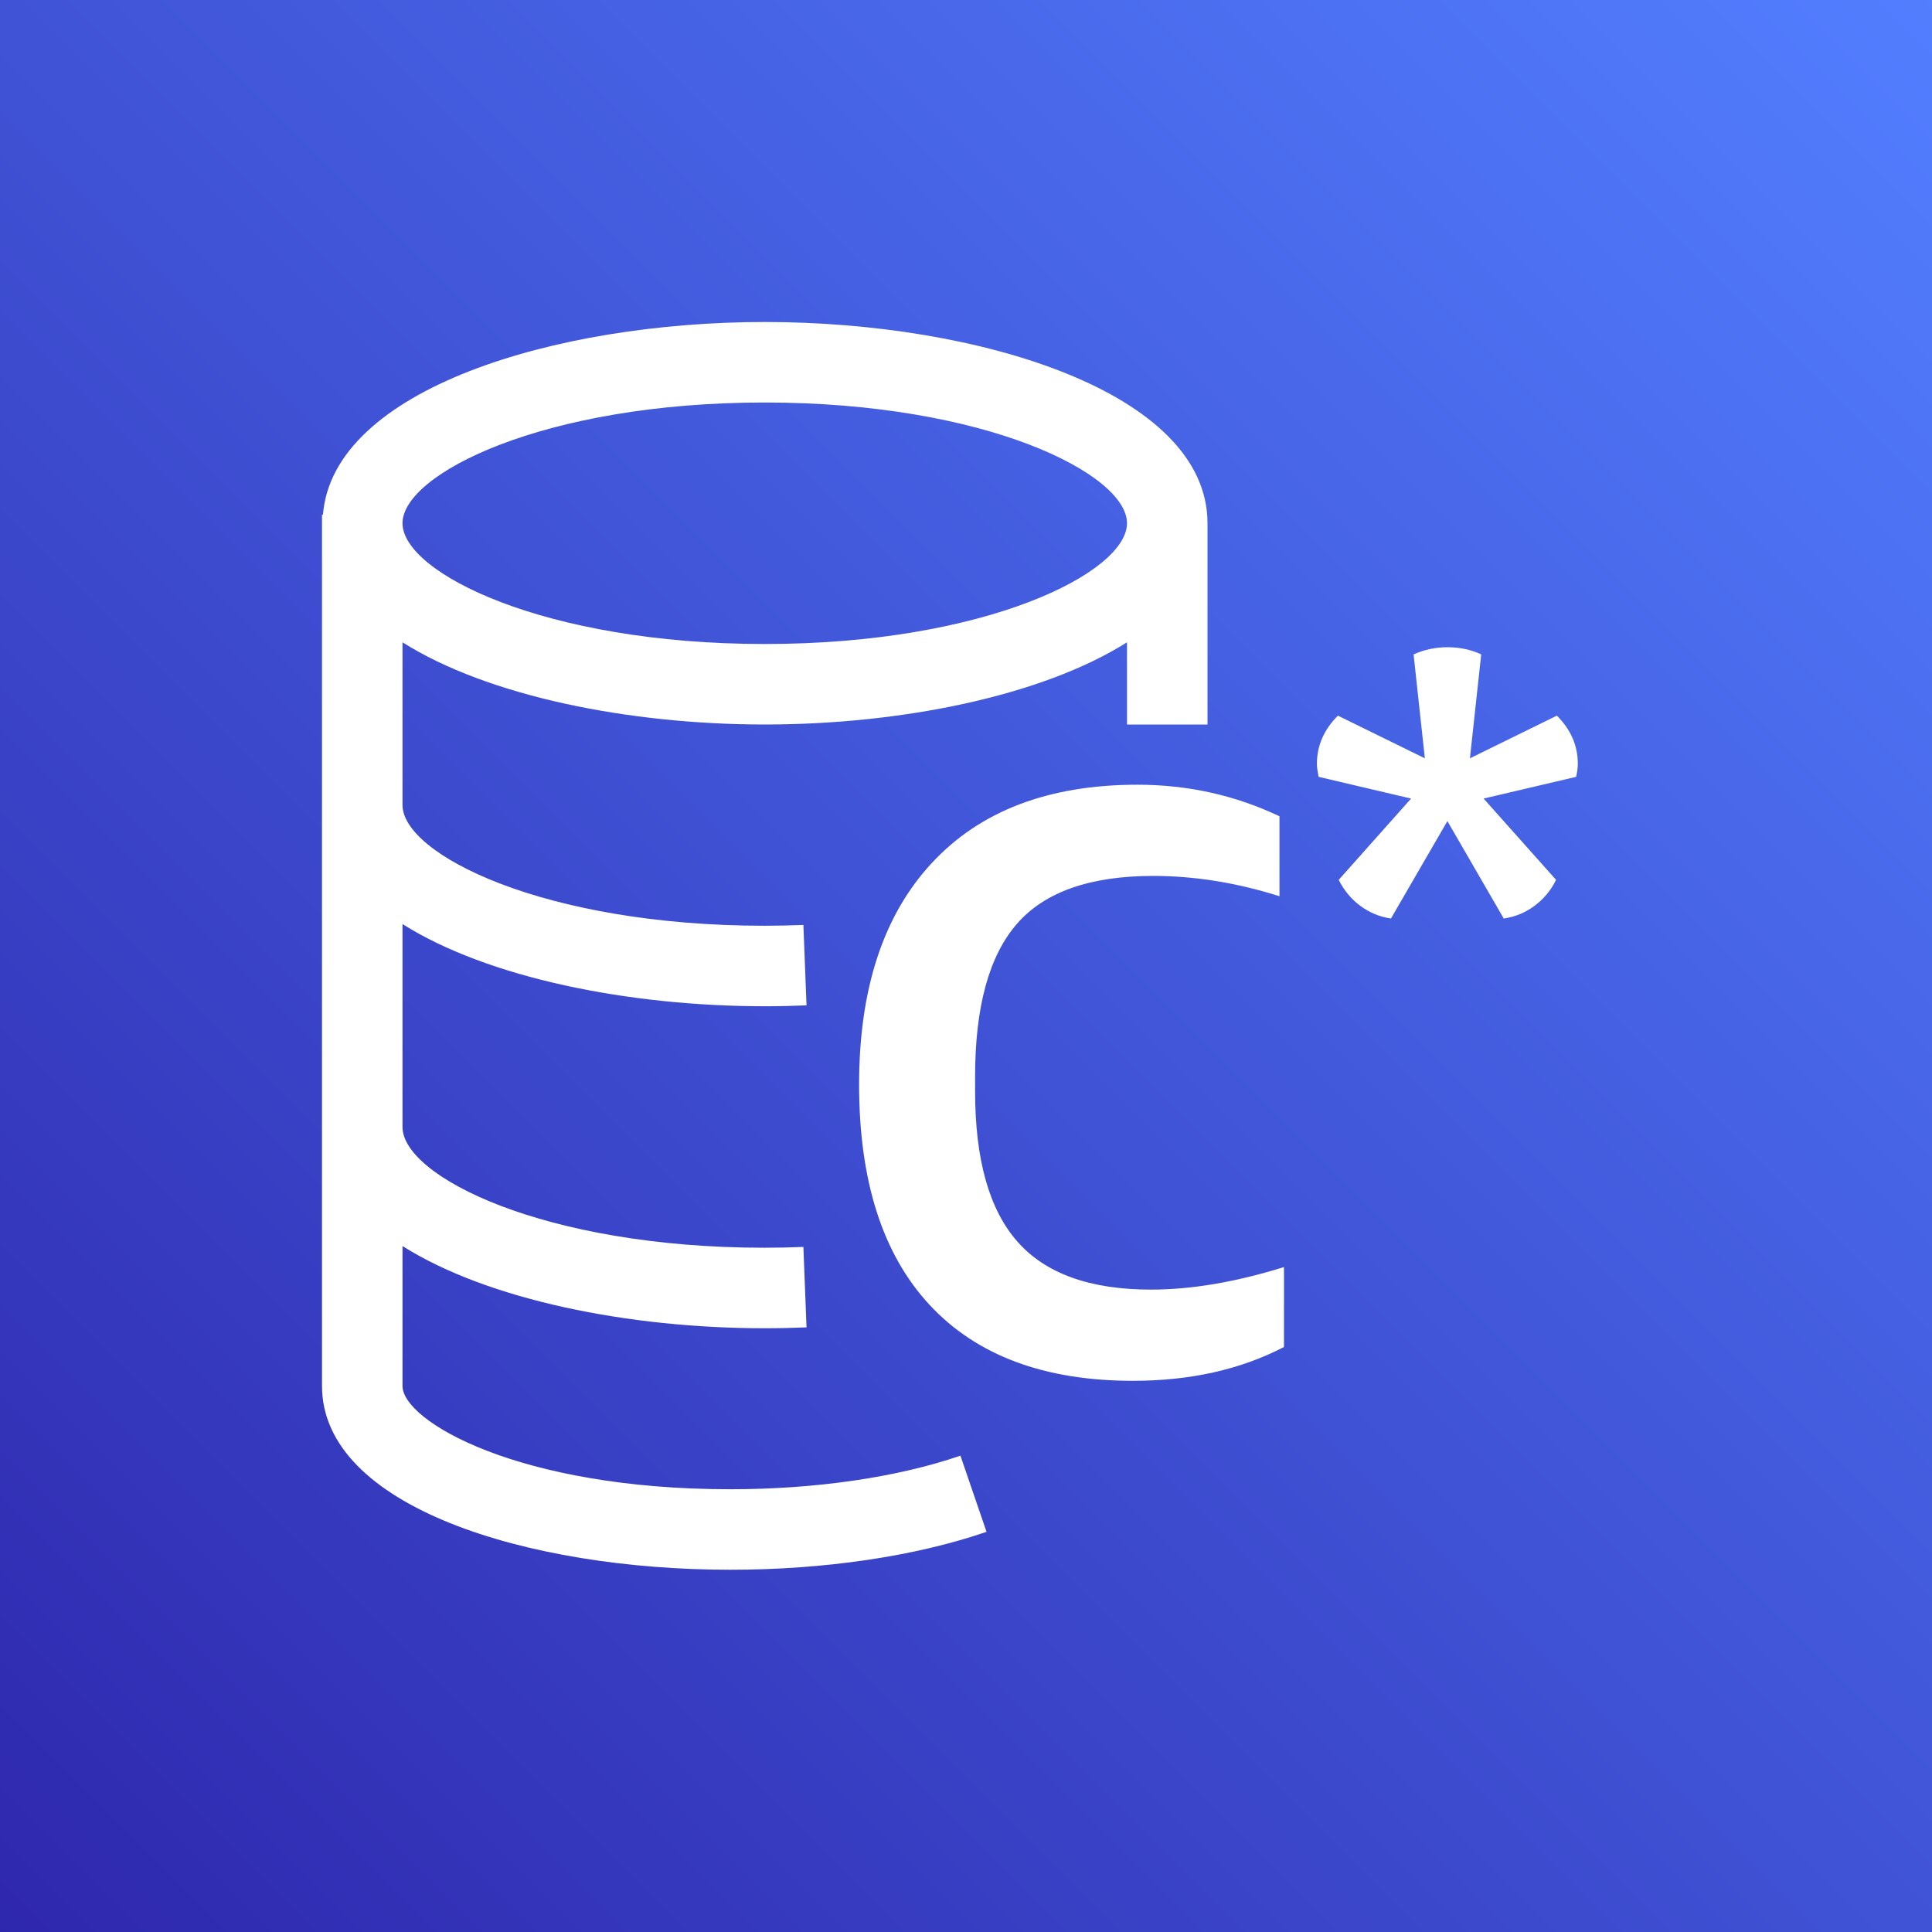 <?xml version="1.0" encoding="UTF-8"?>
<svg width="24px" height="24px" viewBox="0 0 24 24" version="1.1" xmlns="http://www.w3.org/2000/svg" xmlns:xlink="http://www.w3.org/1999/xlink">
    <rect x="0" y="0" width="24" height="24" fill="#333333" stroke="none"/>
    <!-- Generator: Sketch 64 (93537) - https://sketch.com -->
    <title>Icon-Architecture/16/Arch_Amazon-Keyspaces_16</title>
    <desc>Created with Sketch.</desc>
    <defs>
        <linearGradient x1="0%" y1="100%" x2="100%" y2="0%" id="linearGradient-1">
            <stop stop-color="#2E27AD" offset="0%"></stop>
            <stop stop-color="#527FFF" offset="100%"></stop>
        </linearGradient>
    </defs>
    <g id="Icon-Architecture/16/Arch_Amazon-Keyspaces_16" stroke="none" stroke-width="1" fill="none" fill-rule="evenodd">
        <g id="Icon-Architecture-BG/16/Database" fill="url(#linearGradient-1)">
            <rect id="Rectangle" x="0" y="0" width="24" height="24"></rect>
        </g>
        <path d="M18.43,9.92 L19.33,10.93 C19.264,11.063 19.174,11.171 19.06,11.254 C18.947,11.338 18.82,11.39 18.68,11.41 L17.98,10.2 L17.279,11.41 C17.141,11.39 17.014,11.338 16.9,11.254 C16.787,11.171 16.697,11.063 16.63,10.93 L17.529,9.92 L16.38,9.65 C16.367,9.584 16.359,9.53 16.359,9.49 C16.359,9.263 16.447,9.063 16.62,8.89 L17.7,9.42 L17.56,8.129 C17.693,8.07 17.834,8.04 17.98,8.04 C18.133,8.04 18.273,8.07 18.4,8.129 L18.26,9.42 L19.34,8.89 C19.514,9.063 19.6,9.263 19.6,9.49 C19.6,9.53 19.594,9.584 19.58,9.65 L18.43,9.92 Z M15.95,15.74 L15.95,16.733 C15.408,17.014 14.783,17.153 14.074,17.153 C12.973,17.153 12.131,16.838 11.547,16.209 C10.963,15.579 10.672,14.667 10.672,13.472 C10.672,12.286 10.973,11.369 11.575,10.721 C12.177,10.072 13.029,9.748 14.13,9.748 C14.756,9.748 15.344,9.879 15.894,10.14 L15.894,11.133 C15.361,10.965 14.84,10.881 14.326,10.881 C13.542,10.881 12.976,11.08 12.632,11.477 C12.287,11.874 12.113,12.505 12.113,13.374 L12.113,13.556 C12.113,14.405 12.289,15.028 12.639,15.424 C12.988,15.821 13.542,16.02 14.298,16.02 C14.802,16.02 15.352,15.926 15.95,15.74 Z M14,6.5 C14,7.111 12.247,8 9.5,8 C6.753,8 5,7.111 5,6.5 C5,5.888 6.753,5 9.5,5 C12.247,5 14,5.888 14,6.5 Z M5,17.217 L5,15.479 C6.06,16.148 7.812,16.5 9.5,16.5 C9.676,16.5 9.849,16.496 10.019,16.489 L9.98,15.49 C9.823,15.496 9.662,15.5 9.5,15.5 C6.753,15.5 5,14.611 5,14 L5,11.479 C6.06,12.148 7.812,12.5 9.5,12.5 C9.676,12.5 9.849,12.496 10.019,12.489 L9.98,11.49 C9.823,11.496 9.662,11.5 9.5,11.5 C6.753,11.5 5,10.611 5,10 L5,7.979 C6.06,8.648 7.812,9 9.5,9 C11.187,9 12.939,8.648 14,7.979 L14,9 L15,9 L15,6.495 C14.994,4.874 12.164,4 9.5,4 C6.894,4 4.136,4.838 4.012,6.393 L4,6.393 L4,17.217 C4,18.716 6.552,19.5 9.073,19.5 C10.24,19.5 11.371,19.333 12.255,19.029 L11.931,18.083 C11.147,18.352 10.133,18.5 9.073,18.5 C6.437,18.5 5,17.652 5,17.217 Z" id="Amazon-Keyspaces-Service_Icon_16_Squid" fill="#FFFFFF"></path>
    </g>
</svg>